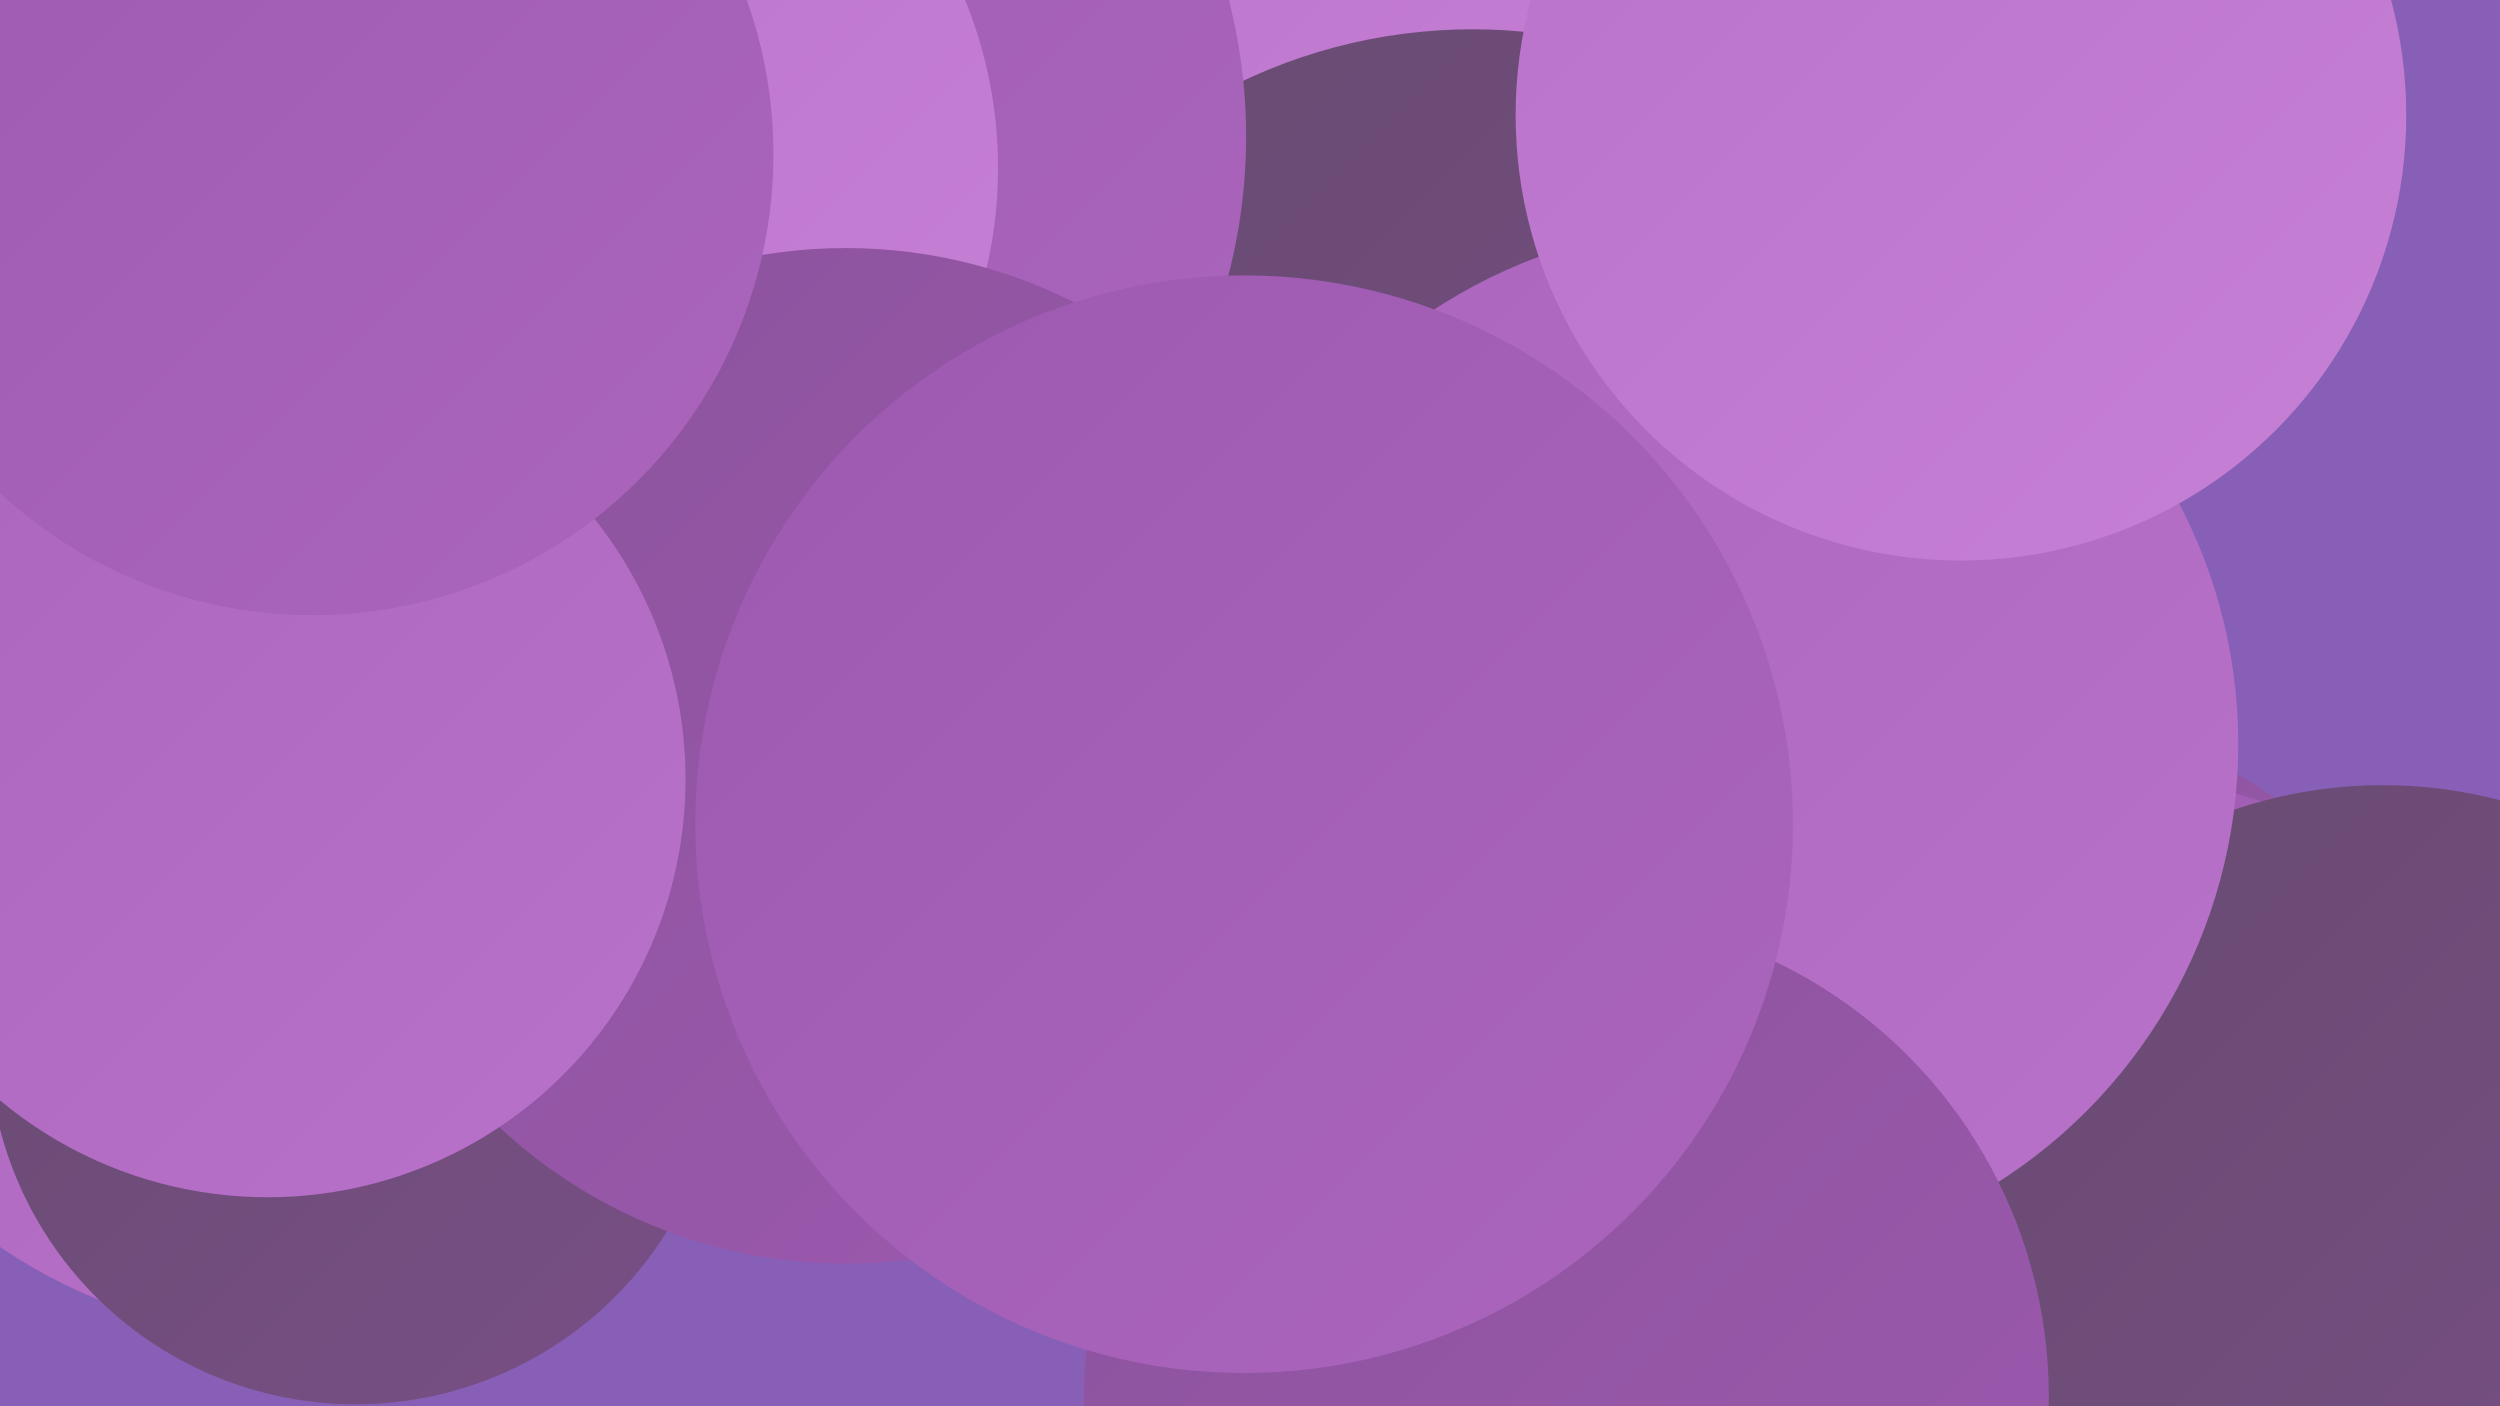 <?xml version="1.0" encoding="UTF-8"?><svg width="1280" height="720" xmlns="http://www.w3.org/2000/svg"><defs><linearGradient id="grad0" x1="0%" y1="0%" x2="100%" y2="100%"><stop offset="0%" style="stop-color:#674b71;stop-opacity:1" /><stop offset="100%" style="stop-color:#794f86;stop-opacity:1" /></linearGradient><linearGradient id="grad1" x1="0%" y1="0%" x2="100%" y2="100%"><stop offset="0%" style="stop-color:#794f86;stop-opacity:1" /><stop offset="100%" style="stop-color:#8b539c;stop-opacity:1" /></linearGradient><linearGradient id="grad2" x1="0%" y1="0%" x2="100%" y2="100%"><stop offset="0%" style="stop-color:#8b539c;stop-opacity:1" /><stop offset="100%" style="stop-color:#9d59af;stop-opacity:1" /></linearGradient><linearGradient id="grad3" x1="0%" y1="0%" x2="100%" y2="100%"><stop offset="0%" style="stop-color:#9d59af;stop-opacity:1" /><stop offset="100%" style="stop-color:#ab65bd;stop-opacity:1" /></linearGradient><linearGradient id="grad4" x1="0%" y1="0%" x2="100%" y2="100%"><stop offset="0%" style="stop-color:#ab65bd;stop-opacity:1" /><stop offset="100%" style="stop-color:#b972ca;stop-opacity:1" /></linearGradient><linearGradient id="grad5" x1="0%" y1="0%" x2="100%" y2="100%"><stop offset="0%" style="stop-color:#b972ca;stop-opacity:1" /><stop offset="100%" style="stop-color:#c680d5;stop-opacity:1" /></linearGradient><linearGradient id="grad6" x1="0%" y1="0%" x2="100%" y2="100%"><stop offset="0%" style="stop-color:#c680d5;stop-opacity:1" /><stop offset="100%" style="stop-color:#674b71;stop-opacity:1" /></linearGradient></defs><rect width="1280" height="720" fill="#885fb7" /><circle cx="487" cy="271" r="250" fill="url(#grad2)" /><circle cx="1048" cy="571" r="200" fill="url(#grad2)" /><circle cx="611" cy="35" r="226" fill="url(#grad5)" /><circle cx="1066" cy="677" r="282" fill="url(#grad3)" /><circle cx="318" cy="0" r="220" fill="url(#grad5)" /><circle cx="419" cy="81" r="187" fill="url(#grad0)" /><circle cx="1220" cy="639" r="237" fill="url(#grad0)" /><circle cx="754" cy="290" r="275" fill="url(#grad0)" /><circle cx="151" cy="417" r="268" fill="url(#grad4)" /><circle cx="558" cy="440" r="223" fill="url(#grad6)" /><circle cx="182" cy="531" r="188" fill="url(#grad0)" /><circle cx="355" cy="70" r="283" fill="url(#grad3)" /><circle cx="283" cy="86" r="228" fill="url(#grad5)" /><circle cx="880" cy="381" r="266" fill="url(#grad4)" /><circle cx="802" cy="715" r="247" fill="url(#grad2)" /><circle cx="433" cy="387" r="260" fill="url(#grad2)" /><circle cx="137" cy="399" r="214" fill="url(#grad4)" /><circle cx="637" cy="422" r="281" fill="url(#grad3)" /><circle cx="1004" cy="59" r="228" fill="url(#grad5)" /><circle cx="160" cy="79" r="236" fill="url(#grad3)" /></svg>
